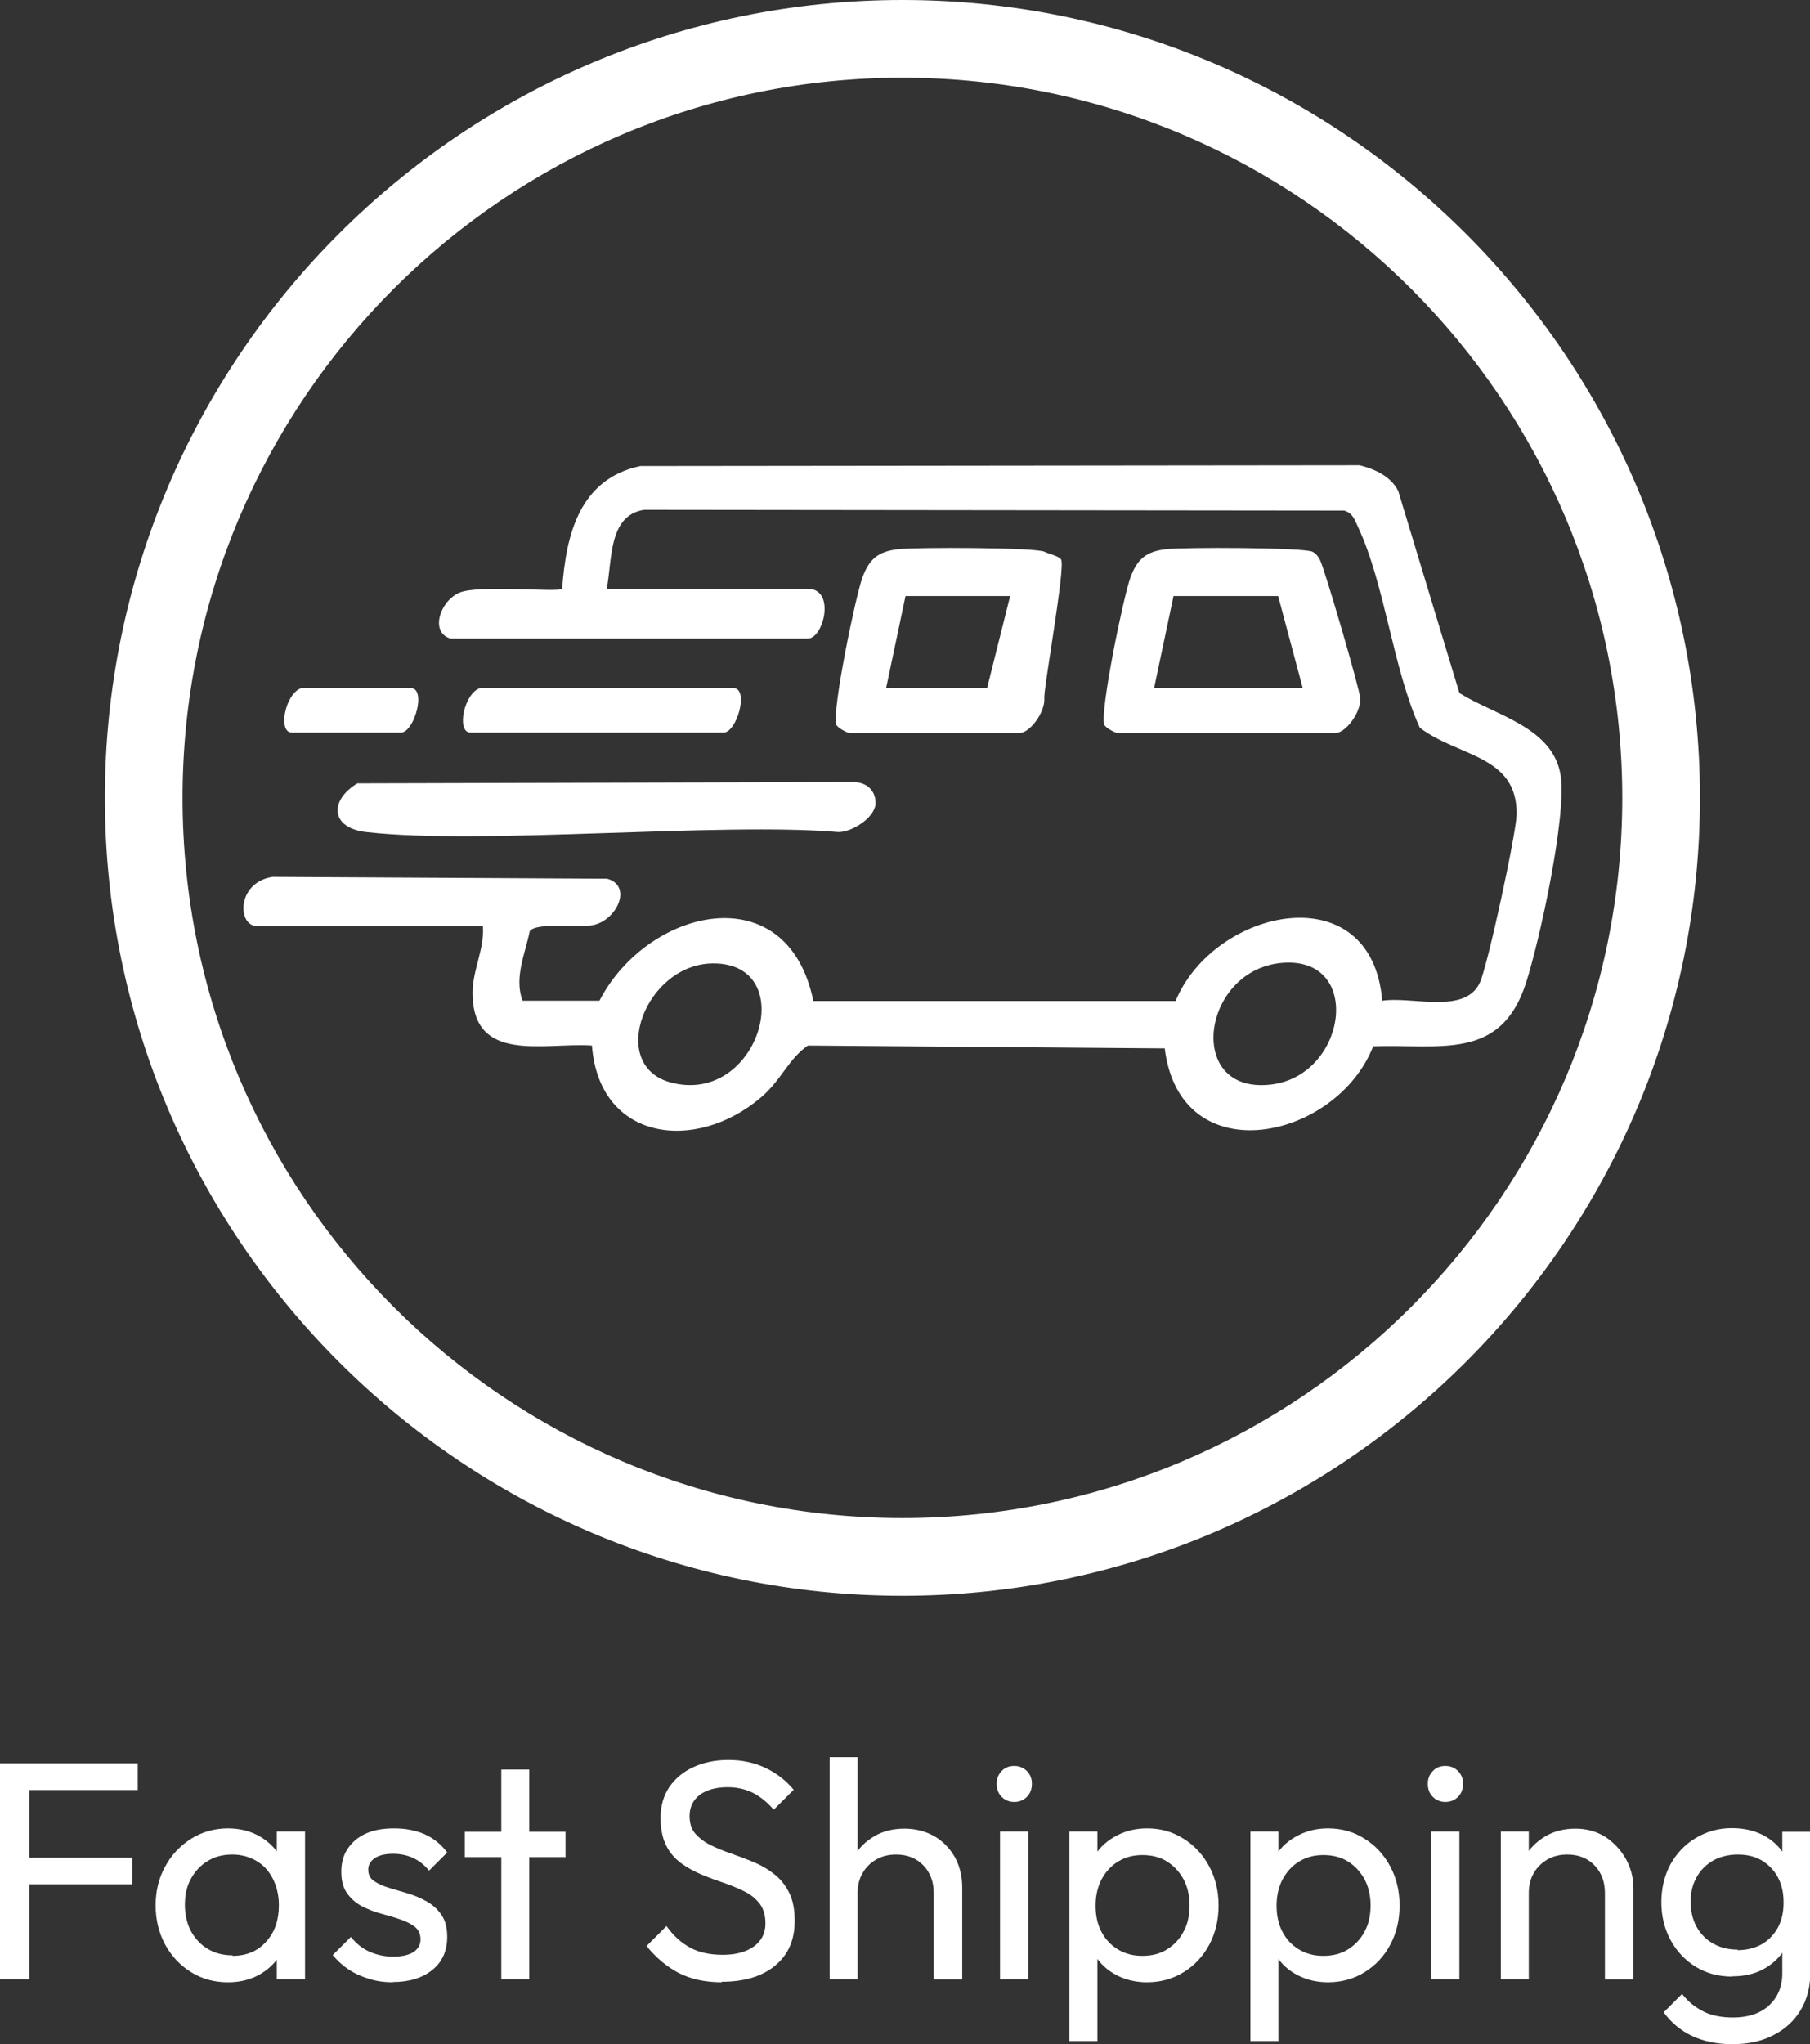 <svg viewBox="0 0 69.9 78.91" xmlns="http://www.w3.org/2000/svg" data-name="Layer 2" id="Layer_2">
  <rect x="0" y="0" width="69.9" height="78.91" fill="#333333" stroke="none"/>
  <defs>
    <style>
      .cls-1 {
        fill: #ffffff;
      }
    </style>
  </defs>
  <g data-name="Layer 1" id="Layer_1-2">
    <g>
      <g>
        <path d="M17.4,24.65c-.81-.23-.41-1.45.34-1.77s3.83,0,3.97-.15c.15-2.1.67-4.24,3.02-4.74l27.78-.03c.59.15,1.21.43,1.49,1l2.36,7.79c1.34.86,3.61,1.3,3.91,3.18.24,1.57-.81,6.38-1.34,8.02-.97,3.01-3.32,2.35-5.9,2.44-1.42,3.63-7.45,4.93-8.05.08l-13.78-.11c-.74.5-1.05,1.37-1.82,2.01-2.52,2.14-6.24,1.68-6.52-2.01-1.86-.12-4.6.71-4.61-2.02,0-.91.46-1.68.4-2.59h-8.72c-.77,0-.8-1.68.59-1.9l12.93.07c.99.28.37,1.6-.54,1.79-.5.11-2.18-.12-2.45.23-.18.88-.61,1.8-.28,2.69h2.97c1.85-3.58,7.26-4.88,8.26.01h13.99c1.49-3.59,7.57-4.92,7.98-.01,1.16-.18,3.22.55,3.78-.72.3-.68,1.39-5.71,1.41-6.46.04-2.31-2.27-2.23-3.74-3.36-1.05-2.32-1.34-5.52-2.39-7.76-.13-.27-.19-.52-.53-.62l-27.03-.03c-1.4.21-1.23,1.96-1.45,3.05h7.77c1.08,0,.61,1.92,0,1.92h-13.8ZM27.55,37.19c-2.62,0-4.12,3.95-1.63,4.6,3.39.89,5-4.6,1.63-4.6ZM49.67,37.16c-3.24.11-3.97,5.07-.62,4.71,2.92-.31,3.6-4.81.62-4.71Z" class="cls-1"></path>
        <path d="M43.13,28.29c-.1-.02-.43-.19-.49-.32-.15-.6.74-4.9,1.01-5.66.26-.72.6-1.02,1.38-1.11.67-.08,5.33-.07,5.66.1.13.07.21.17.28.3.17.31,1.53,4.96,1.56,5.35.04.53-.55,1.35-.97,1.35h-8.43ZM50.31,26.56l-.95-3.55h-4.04s-.75,3.55-.75,3.55h5.75Z" class="cls-1"></path>
        <path d="M32.78,28.29c-.1-.02-.43-.19-.49-.32-.15-.6.74-4.9,1.01-5.66.26-.72.6-1.02,1.38-1.11.67-.08,5.33-.07,5.66.1.13.07.57.17.64.3.17.31-.68,4.96-.65,5.35.04.53-.55,1.35-.97,1.35h-6.59ZM38.12,26.56l.89-3.55h-4.04s-.75,3.55-.75,3.55h3.91Z" class="cls-1"></path>
        <path d="M13.8,30.24l19.15-.05c.52,0,.89.33.86.86-.05.53-.92,1.08-1.44,1.07-4.54-.39-13.79.51-18.23,0-1.39-.16-1.42-1.23-.34-1.88Z" class="cls-1"></path>
        <path d="M18.55,26.56h9.77c.62,0,.14,1.72-.38,1.72h-9.77c-.56,0-.25-1.54.38-1.72Z" class="cls-1"></path>
        <path d="M11.65,26.56h4.21c.62,0,.14,1.72-.38,1.72h-4.21c-.56,0-.25-1.54.38-1.72Z" class="cls-1"></path>
      </g>
      <path d="M34.85,61.6c-16.98,0-30.8-13.82-30.8-30.8S17.86,0,34.85,0s30.8,13.82,30.8,30.8-13.82,30.8-30.8,30.8ZM34.85,3C19.52,3,7.05,15.47,7.05,30.8s12.47,27.8,27.8,27.8,27.8-12.47,27.8-27.8S50.18,3,34.85,3Z" class="cls-1"></path>
    </g>
    <g>
      <path d="M0,76.4v-8.33h1.13v8.33H0ZM.77,69.1v-1.03h4.55v1.03H.77ZM.77,72.74v-1.03h4.34v1.03H.77Z" class="cls-1"></path>
      <path d="M8.8,76.52c-.53,0-1-.13-1.42-.39-.42-.26-.75-.61-1-1.06-.24-.45-.37-.95-.37-1.51s.12-1.06.37-1.51c.24-.45.58-.8,1-1.07.42-.26.89-.4,1.42-.4.43,0,.82.09,1.16.27.34.18.61.43.82.74.21.32.32.68.35,1.1v1.72c-.02.41-.14.77-.34,1.09-.2.32-.48.57-.82.75-.34.18-.73.27-1.16.27ZM8.98,75.5c.54,0,.97-.18,1.3-.55.33-.36.49-.83.49-1.4,0-.38-.08-.72-.23-1.02-.15-.3-.36-.53-.63-.69-.27-.16-.58-.25-.94-.25s-.68.08-.95.25c-.28.17-.49.4-.65.69-.16.29-.23.63-.23,1s.08.72.23,1.01c.16.29.37.52.65.69.28.17.6.25.96.25ZM10.69,76.4v-1.54l.2-1.39-.2-1.38v-1.39h1.09v5.7h-1.09Z" class="cls-1"></path>
      <path d="M15.17,76.52c-.32,0-.62-.04-.91-.13s-.55-.2-.79-.36c-.24-.16-.44-.34-.62-.56l.7-.7c.21.26.45.45.72.57s.58.19.91.19.6-.06.78-.17c.18-.12.28-.28.28-.49s-.07-.37-.22-.49c-.15-.12-.34-.21-.57-.29s-.48-.15-.74-.22c-.26-.07-.51-.17-.74-.29s-.42-.29-.57-.5c-.15-.21-.22-.49-.22-.83s.08-.64.25-.89.4-.45.7-.58c.3-.14.67-.2,1.09-.2.45,0,.85.08,1.19.23.35.16.63.39.86.7l-.7.7c-.17-.21-.37-.37-.6-.48-.23-.11-.5-.17-.79-.17-.31,0-.55.06-.71.17-.16.11-.25.26-.25.44s.07.34.22.44.33.19.57.26c.24.07.48.15.74.22.26.08.5.18.73.31.23.13.42.3.57.52.15.22.22.5.22.85,0,.54-.19.96-.57,1.27s-.89.47-1.53.47Z" class="cls-1"></path>
      <path d="M17.95,71.69v-.98h3.89v.98h-3.89ZM19.36,76.4v-8.09h1.08v8.09h-1.08Z" class="cls-1"></path>
      <path d="M27.88,76.52c-.65,0-1.2-.12-1.67-.36-.46-.24-.88-.59-1.24-1.04l.77-.77c.26.37.57.65.91.83.34.19.77.28,1.27.28s.89-.11,1.19-.32c.3-.22.45-.51.45-.89,0-.31-.07-.56-.22-.76-.15-.19-.34-.35-.58-.47-.24-.12-.5-.23-.79-.33-.29-.1-.58-.2-.86-.32-.29-.12-.55-.26-.8-.44-.24-.18-.44-.4-.58-.68s-.22-.63-.22-1.06c0-.47.11-.87.34-1.21.23-.33.54-.59.94-.77.4-.18.84-.27,1.34-.27.54,0,1.03.11,1.46.32s.78.49,1.06.83l-.77.77c-.25-.29-.51-.5-.8-.65-.28-.14-.61-.22-.98-.22-.45,0-.8.1-1.07.29-.26.2-.4.47-.4.82,0,.28.07.51.22.68.15.17.34.32.58.44.24.12.51.23.8.33s.58.21.87.33.55.27.79.46c.24.18.43.42.58.71s.22.66.22,1.1c0,.74-.25,1.31-.76,1.73s-1.2.62-2.07.62Z" class="cls-1"></path>
      <path d="M32.04,76.4v-8.57h1.08v8.57h-1.08ZM36.06,76.4v-3.32c0-.43-.13-.79-.4-1.07-.27-.28-.62-.42-1.05-.42-.29,0-.54.06-.77.19-.22.13-.4.3-.53.53-.13.22-.19.48-.19.77l-.44-.25c0-.43.1-.82.29-1.15.19-.34.46-.6.8-.8.34-.2.73-.29,1.16-.29s.81.1,1.15.29c.33.19.59.46.79.8.19.34.29.74.29,1.19v3.54h-1.09Z" class="cls-1"></path>
      <path d="M39.17,69.56c-.2,0-.36-.07-.49-.2-.13-.13-.19-.3-.19-.5s.06-.35.19-.49.29-.2.49-.2.36.07.49.2.19.29.19.49-.06.37-.19.5c-.13.13-.29.2-.49.2ZM38.62,76.4v-5.7h1.09v5.7h-1.09Z" class="cls-1"></path>
      <path d="M41.3,78.79v-8.09h1.08v1.5l-.2,1.38.2,1.39v3.82h-1.08ZM44.3,76.52c-.43,0-.82-.09-1.17-.27-.35-.18-.63-.43-.83-.75s-.32-.68-.35-1.09v-1.72c.02-.42.14-.78.35-1.1.21-.32.49-.56.84-.74.35-.18.73-.27,1.16-.27.52,0,.99.13,1.41.4.42.26.75.62.99,1.07.24.45.36.95.36,1.51s-.12,1.06-.36,1.51c-.24.45-.57.8-.99,1.06-.42.26-.89.39-1.41.39ZM44.12,75.5c.36,0,.68-.08.95-.25s.49-.4.64-.69c.16-.29.23-.63.23-1.01s-.08-.71-.23-1c-.16-.29-.37-.52-.64-.69s-.59-.25-.95-.25-.66.08-.94.25-.48.4-.64.69c-.15.29-.23.63-.23,1.01s.07.71.22,1c.15.29.36.52.64.69s.59.25.94.25Z" class="cls-1"></path>
      <path d="M48.29,78.79v-8.09h1.08v1.5l-.2,1.38.2,1.39v3.82h-1.08ZM51.29,76.52c-.43,0-.82-.09-1.17-.27-.35-.18-.63-.43-.83-.75s-.32-.68-.35-1.09v-1.72c.02-.42.14-.78.35-1.1.21-.32.49-.56.84-.74.35-.18.73-.27,1.16-.27.52,0,.99.13,1.41.4.42.26.75.62.99,1.07.24.45.36.95.36,1.51s-.12,1.06-.36,1.51c-.24.45-.57.8-.99,1.06-.42.26-.89.39-1.41.39ZM51.11,75.5c.36,0,.68-.08.95-.25s.49-.4.64-.69c.16-.29.23-.63.23-1.01s-.08-.71-.23-1c-.16-.29-.37-.52-.64-.69s-.59-.25-.95-.25-.66.08-.94.25-.48.4-.64.69c-.15.29-.23.63-.23,1.01s.07.71.22,1c.15.29.36.52.64.69s.59.25.94.25Z" class="cls-1"></path>
      <path d="M55.82,69.56c-.2,0-.36-.07-.49-.2-.13-.13-.19-.3-.19-.5s.06-.35.19-.49.29-.2.49-.2.36.07.49.2.19.29.19.49-.06.37-.19.5c-.13.13-.29.2-.49.2ZM55.27,76.4v-5.7h1.09v5.7h-1.09Z" class="cls-1"></path>
      <path d="M57.96,76.4v-5.7h1.08v5.7h-1.08ZM61.98,76.4v-3.32c0-.43-.13-.79-.4-1.07-.27-.28-.62-.42-1.05-.42-.29,0-.54.06-.77.19-.22.13-.4.3-.53.53-.13.22-.19.48-.19.77l-.44-.25c0-.43.1-.82.29-1.15.19-.34.46-.6.8-.8.34-.2.73-.29,1.16-.29s.81.11,1.15.32c.33.22.59.5.79.85.19.35.29.72.29,1.11v3.54h-1.09Z" class="cls-1"></path>
      <path d="M66.9,76.3c-.52,0-.99-.12-1.4-.37s-.74-.59-.98-1.03c-.24-.44-.36-.93-.36-1.47s.12-1.03.35-1.46c.24-.43.56-.77.98-1.02s.88-.38,1.39-.38c.45,0,.85.09,1.19.26.35.18.62.42.82.74.2.32.31.69.34,1.11v1.51c-.02.42-.14.78-.34,1.1-.2.32-.48.56-.82.74-.34.18-.74.26-1.18.26ZM66.9,78.91c-.59,0-1.11-.11-1.56-.32-.45-.22-.81-.52-1.09-.91l.71-.71c.23.3.51.52.83.68.32.16.7.23,1.14.23.58,0,1.04-.15,1.38-.46.34-.31.52-.72.52-1.24v-1.42l.19-1.28-.19-1.27v-1.5h1.08v5.47c0,.54-.13,1.02-.38,1.43s-.6.73-1.06.96c-.45.23-.97.34-1.57.34ZM67.1,75.28c.36,0,.67-.08.94-.23.26-.15.47-.37.62-.64.15-.28.22-.6.22-.97s-.07-.69-.22-.97-.36-.49-.62-.65c-.27-.16-.58-.23-.93-.23s-.68.08-.95.23c-.27.16-.49.37-.64.65-.16.28-.23.59-.23.95s.08.68.23.96c.16.28.37.5.65.65.28.16.59.23.94.23Z" class="cls-1"></path>
    </g>
  </g>
</svg>